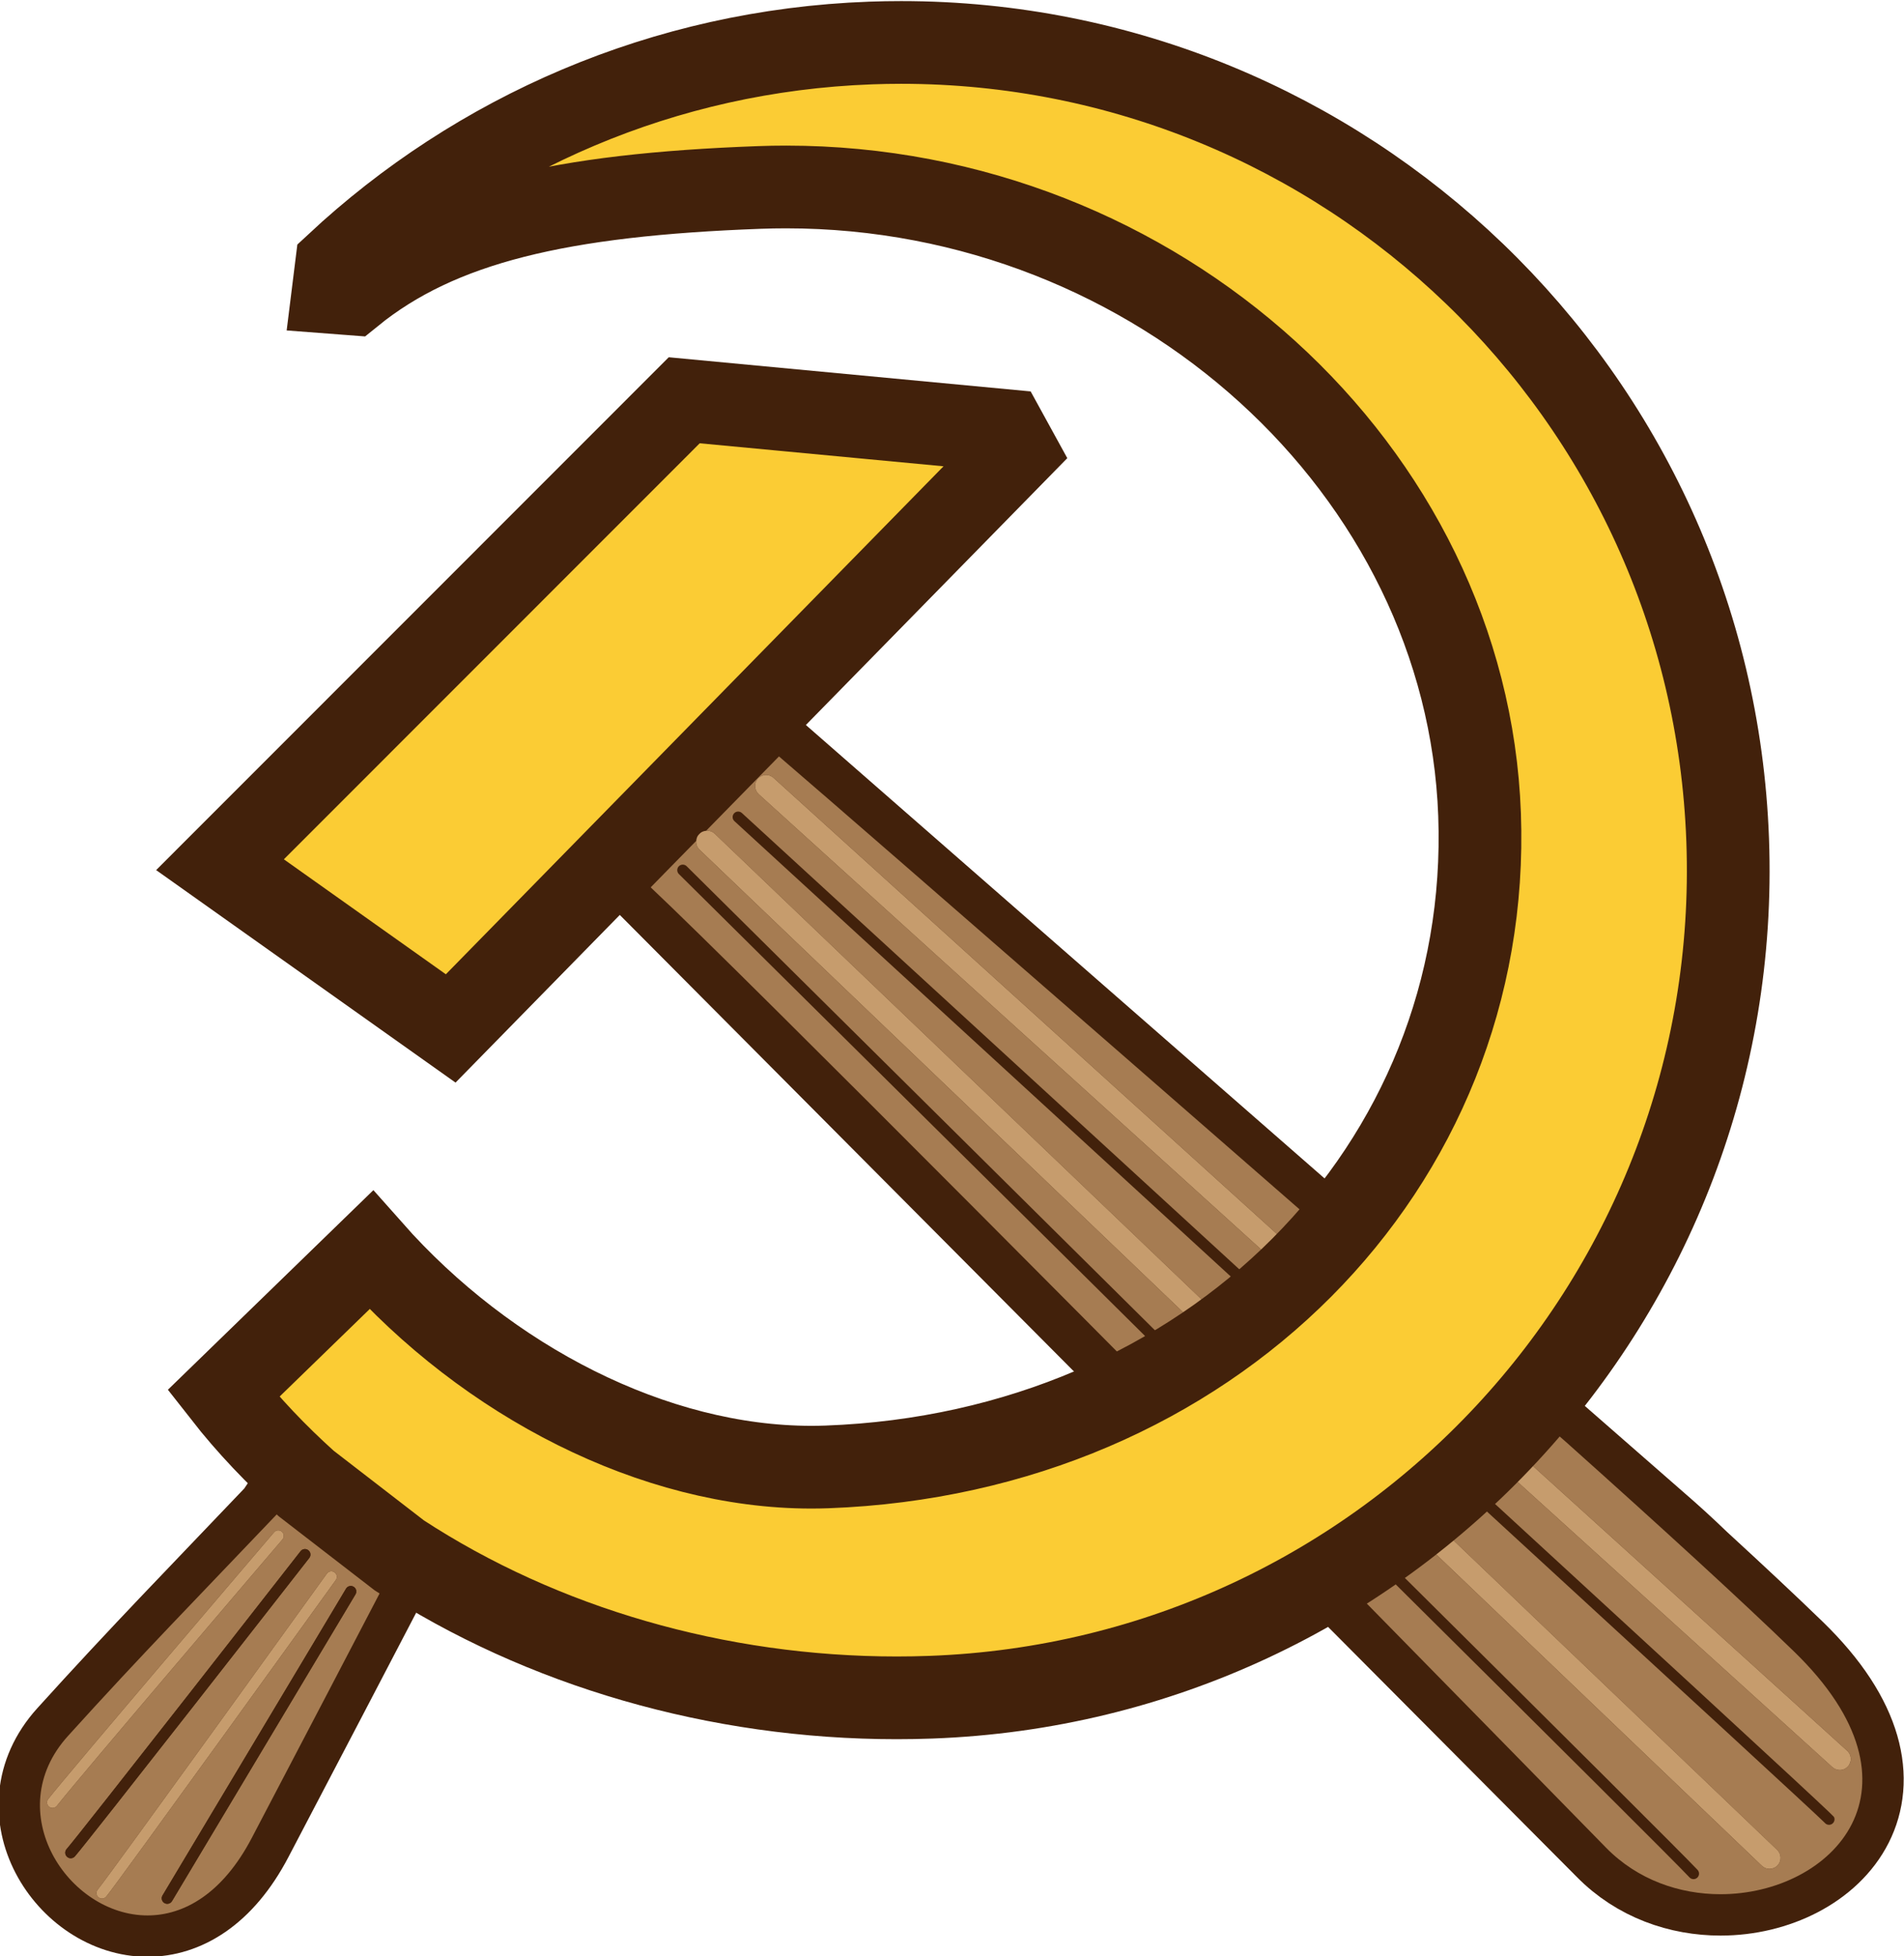 <?xml version="1.0" encoding="UTF-8" standalone="no"?>
<svg
   xmlns:dc="http://purl.org/dc/elements/1.1/"
   xmlns:cc="http://creativecommons.org/ns#"
   xmlns:rdf="http://www.w3.org/1999/02/22-rdf-syntax-ns#"
   xmlns:svg="http://www.w3.org/2000/svg"
   xmlns="http://www.w3.org/2000/svg"
   xmlns:sodipodi="http://sodipodi.sourceforge.net/DTD/sodipodi-0.dtd"
   xmlns:inkscape="http://www.inkscape.org/namespaces/inkscape"
   inkscape:export-ydpi="333.80258"
   inkscape:export-xdpi="333.80258"
   inkscape:export-filename="./communist-symbol-clean.png"
   inkscape:version="1.1-dev (05168dc, 2020-06-16)"
   sodipodi:docname="communist-symbol-clean.svg"
   viewBox="0 0 230.119 236.403"
   height="236.403"
   width="230.119"
   xml:space="preserve"
   id="svg1786"
   version="1.1"><defs
     id="defs1790"><clipPath
       id="clipPath1802"
       clipPathUnits="userSpaceOnUse"><path
         inkscape:connector-curvature="0"
         id="path1800"
         d="M 0,600 H 600 V 0 H 0 Z" /></clipPath></defs><sodipodi:namedview
     fit-margin-bottom="0"
     fit-margin-right="0"
     fit-margin-left="0"
     fit-margin-top="0"
     inkscape:current-layer="g1798"
     inkscape:window-maximized="1"
     inkscape:window-y="-8"
     inkscape:window-x="-8"
     inkscape:cy="198.42872"
     inkscape:cx="160.95583"
     inkscape:zoom="1.06125"
     showgrid="false"
     id="namedview1788"
     inkscape:window-height="1018"
     inkscape:window-width="1920"
     inkscape:pageshadow="2"
     inkscape:pageopacity="0"
     guidetolerance="10"
     gridtolerance="10"
     objecttolerance="10"
     borderopacity="1"
     bordercolor="#666666"
     pagecolor="#ffffff" /><g
     transform="matrix(1.333,0,0,-1.333,-285.504,521.343)"
     inkscape:label="communist-symbol-publicdomainvectors.org"
     inkscape:groupmode="layer"
     id="g1794"><g
       id="g1798"
       clip-path="url(#clipPath1802)"><g
         id="g1017"><path
           sodipodi:nodetypes="cccscccc"
           transform="matrix(0.75,0,0,-0.75,0,600)"
           d="m 379.746,369.961 -15.508,15.826 115.504,116.094 c 3.817,3.893 8.893,5.615 13.826,5.615 13.472,0 25.904,-12.832 8.877,-29.348 -3.122,-3.028 -7.052,-6.707 -11.533,-10.822 -1.695,-1.638 -3.459,-3.243 -5.279,-4.812 z"
           style="fill:#42210b;fill-opacity:1;fill-rule:nonzero;stroke:#42210b;stroke-width:10;stroke-miterlimit:4;stroke-dasharray:none;stroke-opacity:1"
           id="path996" /><path
           id="path1806"
           style="fill:#a67c52;fill-opacity:1;fill-rule:nonzero;stroke:none;stroke-width:1.333"
           d="m 379.746,369.961 -8.811,8.99 c 0.371,-0.035 0.752,0.072 1.043,0.35 0.597,0.571 59.752,57.15 89.52,85.623 21.5,20.563 38.499,36.82 38.908,37.207 0.536,0.504 0.565,1.347 0.059,1.885 -0.263,0.279 -0.617,0.418 -0.971,0.418 -0.329,0 -0.658,-0.12 -0.914,-0.361 -0.423,-0.397 -17.553,-16.778 -39.18,-37.461 -28.664,-27.417 -86.876,-83.099 -89.264,-85.383 -0.301,-0.287 -0.419,-0.678 -0.391,-1.062 l -5.508,5.621 c 11.157,10.464 64.41,64.178 86.77,86.779 14.351,14.608 25.505,26.021 28.734,29.314 3.817,3.893 8.893,5.615 13.826,5.615 13.472,0 25.904,-12.832 8.877,-29.348 -6.437,-6.245 -16.196,-15.161 -27.5,-25.268 -26.424,-23.103 -85.21,-74.364 -95.199,-82.92 z m -1.621,2.242 c 0.341,-0.017 0.688,0.096 0.961,0.344 l 92.412,83.736 37.391,33.879 c 0.545,0.495 0.586,1.336 0.092,1.883 -0.264,0.291 -0.626,0.438 -0.988,0.438 -0.32,0 -0.64,-0.114 -0.895,-0.344 l -37.559,-34.031 -92.242,-83.584 c -0.547,-0.496 -0.588,-1.338 -0.094,-1.885 0.247,-0.273 0.581,-0.419 0.922,-0.436 z m -3.342,4.422 c 0.17,-0.007 0.343,0.051 0.479,0.176 24.036,22.031 75.271,69.046 91.35,83.797 40.547,37.248 40.644,37.47 40.693,37.594 0.137,0.34 -0.029,0.73 -0.369,0.867 -0.081,0.032 -0.165,0.049 -0.248,0.049 -0.2,0 -0.39,-0.089 -0.518,-0.246 -0.799,-0.828 -18.455,-17.068 -40.594,-37.4 -30.409,-27.904 -90.605,-83.119 -91.217,-83.678 -0.272,-0.249 -0.288,-0.671 -0.039,-0.943 0.125,-0.135 0.293,-0.208 0.463,-0.215 z m -6.67,6.416 c 0.171,-8.4e-4 0.341,0.062 0.471,0.191 0.565,0.56 58.45,57.91 87.023,86.229 18.833,18.692 33.66,33.45 35.188,35.092 0.251,0.269 0.235,0.691 -0.033,0.941 -0.131,0.12 -0.292,0.18 -0.457,0.18 -0.177,0 -0.357,-0.073 -0.486,-0.213 -1.527,-1.64 -16.426,-16.468 -35.324,-35.227 -28.473,-28.22 -86.284,-85.495 -86.848,-86.053 -0.261,-0.26 -0.263,-0.682 -0.006,-0.943 0.131,-0.131 0.302,-0.196 0.473,-0.197 z"
           transform="matrix(0.75,0,0,-0.75,0,600)" /><path
           id="path1814"
           style="fill:#c69c6d;fill-opacity:1;fill-rule:nonzero;stroke:none;stroke-width:1.333"
           d="m 378.125,372.203 c -0.341,0.017 -0.676,0.163 -0.924,0.436 -0.493,0.548 -0.45,1.389 0.094,1.885 l 91.947,83.314 0.297,0.27 37.557,34.031 c 0.256,0.229 0.578,0.344 0.898,0.344 0.361,0 0.723,-0.147 0.984,-0.438 0.495,-0.547 0.454,-1.388 -0.09,-1.883 l -37.391,-33.879 -0.393,-0.357 -92.02,-83.379 c -0.273,-0.247 -0.62,-0.36 -0.961,-0.344 z"
           transform="matrix(0.75,0,0,-0.75,0,600)" /><path
           id="path1816"
           style="fill:#c69c6d;fill-opacity:1;fill-rule:nonzero;stroke:none;stroke-width:1.333"
           d="m 370.936,378.951 c -0.308,0.028 -0.611,0.149 -0.842,0.391 -0.224,0.233 -0.325,0.527 -0.348,0.824 -0.028,0.384 0.089,0.774 0.391,1.062 2.388,2.284 60.598,57.965 89.264,85.383 21.627,20.683 38.757,37.064 39.18,37.461 0.256,0.241 0.585,0.359 0.914,0.359 0.353,0 0.708,-0.137 0.971,-0.416 0.507,-0.537 0.477,-1.381 -0.059,-1.887 -0.409,-0.385 -17.408,-16.642 -38.908,-37.205 -29.768,-28.473 -88.922,-85.052 -89.52,-85.623 -0.291,-0.277 -0.671,-0.384 -1.043,-0.35 z"
           transform="matrix(0.75,0,0,-0.75,0,600)" /><path
           inkscape:connector-curvature="0"
           id="path1826"
           style="fill:#fbcc34;fill-opacity:1;fill-rule:nonzero;stroke:#42210b;stroke-width:7.5;stroke-miterlimit:4;stroke-dasharray:none;stroke-opacity:1;paint-order:stroke fill markers"
           d="m 255.045,297.868 -20.916,14.844 42.091,42.105 29.078,-2.744 1.026,-1.869 z"
           sodipodi:nodetypes="cccccc" /></g><g
         id="g1005"><path
           id="path964"
           style="fill:#42210b;fill-opacity:1;fill-rule:nonzero;stroke:#42210b;stroke-width:10;stroke-miterlimit:4;stroke-dasharray:none;stroke-opacity:1"
           d="m 319.027,461.586 c -9.403,9.877 -16.248,16.846 -25.236,26.783 -8.249,9.121 -0.006,21.691 9.619,21.691 4.387,0 9.06,-2.612 12.592,-9.348 6.953,-13.268 12.032,-22.991 15.463,-29.572 -0.149,-0.096 -0.302,-0.185 -0.449,-0.281 l -0.174,-0.113 -0.166,-0.129 -11.238,-8.676 -0.158,-0.123 -0.148,-0.133 c -0.037,-0.033 -0.069,-0.066 -0.104,-0.1 z"
           sodipodi:nodetypes="scscccccccccs"
           transform="matrix(0.75,0,0,-0.75,0,600)" /><path
           inkscape:connector-curvature="0"
           id="path1812"
           style="fill:#a67c52;fill-opacity:1;fill-rule:nonzero;stroke:none"
           d="m 239.736,252.246 c 0.209,-0.179 0.235,-0.495 0.056,-0.705 -0.187,-0.217 -18.571,-21.738 -20.452,-24.151 -0.1,-0.126 -0.246,-0.193 -0.395,-0.193 -0.107,0 -0.216,0.034 -0.307,0.106 -0.218,0.17 -0.256,0.484 -0.087,0.702 1.894,2.43 19.722,23.299 20.48,24.186 0.18,0.209 0.494,0.236 0.705,0.055 m 2.401,-1.682 c 0.218,-0.169 0.256,-0.484 0.086,-0.702 -0.821,-1.051 -20.11,-25.761 -21.252,-27.052 -0.098,-0.114 -0.237,-0.17 -0.374,-0.17 -0.118,0 -0.236,0.041 -0.331,0.127 -0.207,0.181 -0.227,0.497 -0.044,0.704 1.123,1.268 21.012,26.75 21.214,27.007 0.169,0.216 0.483,0.256 0.701,0.086 m 2.379,-2.007 c 0.224,-0.161 0.275,-0.474 0.114,-0.698 -0.81,-1.124 -19.835,-27.523 -20.816,-28.698 -0.099,-0.118 -0.242,-0.18 -0.385,-0.18 -0.113,0 -0.226,0.039 -0.32,0.117 -0.213,0.176 -0.24,0.492 -0.063,0.704 0.959,1.148 20.573,28.367 20.772,28.641 0.161,0.225 0.474,0.278 0.698,0.114 m 1.726,-1.305 c 0.237,-0.142 0.314,-0.448 0.173,-0.686 l -16.64,-27.816 c -0.094,-0.156 -0.26,-0.243 -0.43,-0.243 -0.088,0 -0.176,0.022 -0.256,0.071 -0.237,0.142 -0.314,0.448 -0.173,0.686 l 16.64,27.816 c 0.141,0.236 0.449,0.316 0.686,0.172 m -18.685,-29.797 c 3.29,0 6.795,1.958 9.444,7.01 5.215,9.951 9.024,17.244 11.597,22.18 -0.112,0.072 -0.226,0.138 -0.336,0.21 l -0.131,0.086 -0.124,0.096 -8.429,6.507 -0.118,0.092 -0.112,0.1 c -0.028,0.025 -0.052,0.049 -0.078,0.074 -7.052,-7.408 -12.186,-12.634 -18.927,-20.087 -6.187,-6.841 -0.005,-16.268 7.214,-16.268" /><path
           inkscape:connector-curvature="0"
           id="path1822"
           style="fill:#c69c6d;fill-opacity:1;fill-rule:nonzero;stroke:none"
           d="m 218.551,228.005 c -0.169,-0.218 -0.131,-0.532 0.087,-0.702 0.091,-0.071 0.2,-0.106 0.307,-0.106 0.149,0 0.295,0.067 0.395,0.193 1.881,2.413 20.265,23.934 20.452,24.151 0.179,0.21 0.153,0.526 -0.056,0.705 -0.211,0.181 -0.525,0.155 -0.705,-0.054 -0.758,-0.888 -18.586,-21.757 -20.48,-24.187" /><path
           inkscape:connector-curvature="0"
           id="path1824"
           style="fill:#c69c6d;fill-opacity:1;fill-rule:nonzero;stroke:none"
           d="m 223.046,219.802 c -0.177,-0.212 -0.15,-0.528 0.063,-0.704 0.094,-0.078 0.207,-0.117 0.32,-0.117 0.143,0 0.285,0.062 0.385,0.18 0.981,1.175 20.006,27.574 20.815,28.698 0.162,0.224 0.111,0.537 -0.113,0.698 -0.224,0.164 -0.537,0.111 -0.698,-0.114 -0.198,-0.274 -19.813,-27.493 -20.772,-28.641" /><path
           inkscape:connector-curvature="0"
           id="path1890"
           style="fill:#42210b;fill-opacity:1;fill-rule:nonzero;stroke:none"
           d="m 229.088,218.578 c 0.082,-0.049 0.17,-0.071 0.256,-0.071 0.171,0 0.337,0.087 0.43,0.243 l 16.64,27.816 c 0.143,0.238 0.065,0.544 -0.172,0.686 -0.236,0.144 -0.544,0.064 -0.685,-0.172 l -16.641,-27.816 c -0.142,-0.238 -0.064,-0.544 0.172,-0.686" /><path
           inkscape:connector-curvature="0"
           id="path1892"
           style="fill:#42210b;fill-opacity:1;fill-rule:nonzero;stroke:none"
           d="m 242.223,249.862 c 0.17,0.218 0.131,0.533 -0.086,0.702 -0.218,0.17 -0.533,0.13 -0.701,-0.086 -0.202,-0.257 -20.09,-25.739 -21.213,-27.007 -0.184,-0.207 -0.164,-0.523 0.043,-0.705 0.094,-0.085 0.213,-0.126 0.332,-0.126 0.137,0 0.274,0.056 0.373,0.169 1.143,1.291 20.432,26.002 21.252,27.053" /><path
           sodipodi:nodetypes="cscssccccsccsccccc"
           d="m 293.104,387.206 c 0.935,0.034 1.861,0.051 2.789,0.051 40.171,0 73.456,-31.819 74.933,-72.297 1.515,-41.412 -30.83,-76.208 -72.242,-77.722 -1.039,-0.038 -2.074,-0.056 -3.11,-0.056 -16.201,0 -32.15,4.604 -45.023,13.021 l -8.429,6.507 c -2.757,2.481 -5.319,5.155 -7.589,8.059 l 13.399,13.013 c 10.565,-11.942 25.67,-19.69 39.91,-19.69 0.471,0 0.945,0.008 1.413,0.025 34.745,1.27 60.346,27.197 59.177,59.145 -1.139,31.202 -29.188,56.893 -62.871,56.893 -0.803,0 -1.613,-0.014 -2.424,-0.044 -17.983,-0.657 -28.998,-3.193 -36.955,-9.653 l -1.702,0.13 0.315,2.534 c 12.737,11.877 29.643,19.398 48.409,20.084"
           style="fill:#fbcc34;fill-opacity:1;fill-rule:nonzero;stroke:#42210b;stroke-width:7.5;stroke-linecap:round;stroke-linejoin:miter;stroke-miterlimit:4;stroke-dasharray:none;stroke-opacity:1;paint-order:stroke fill markers"
           id="path962"
           inkscape:connector-curvature="0" /></g></g></g></svg>
